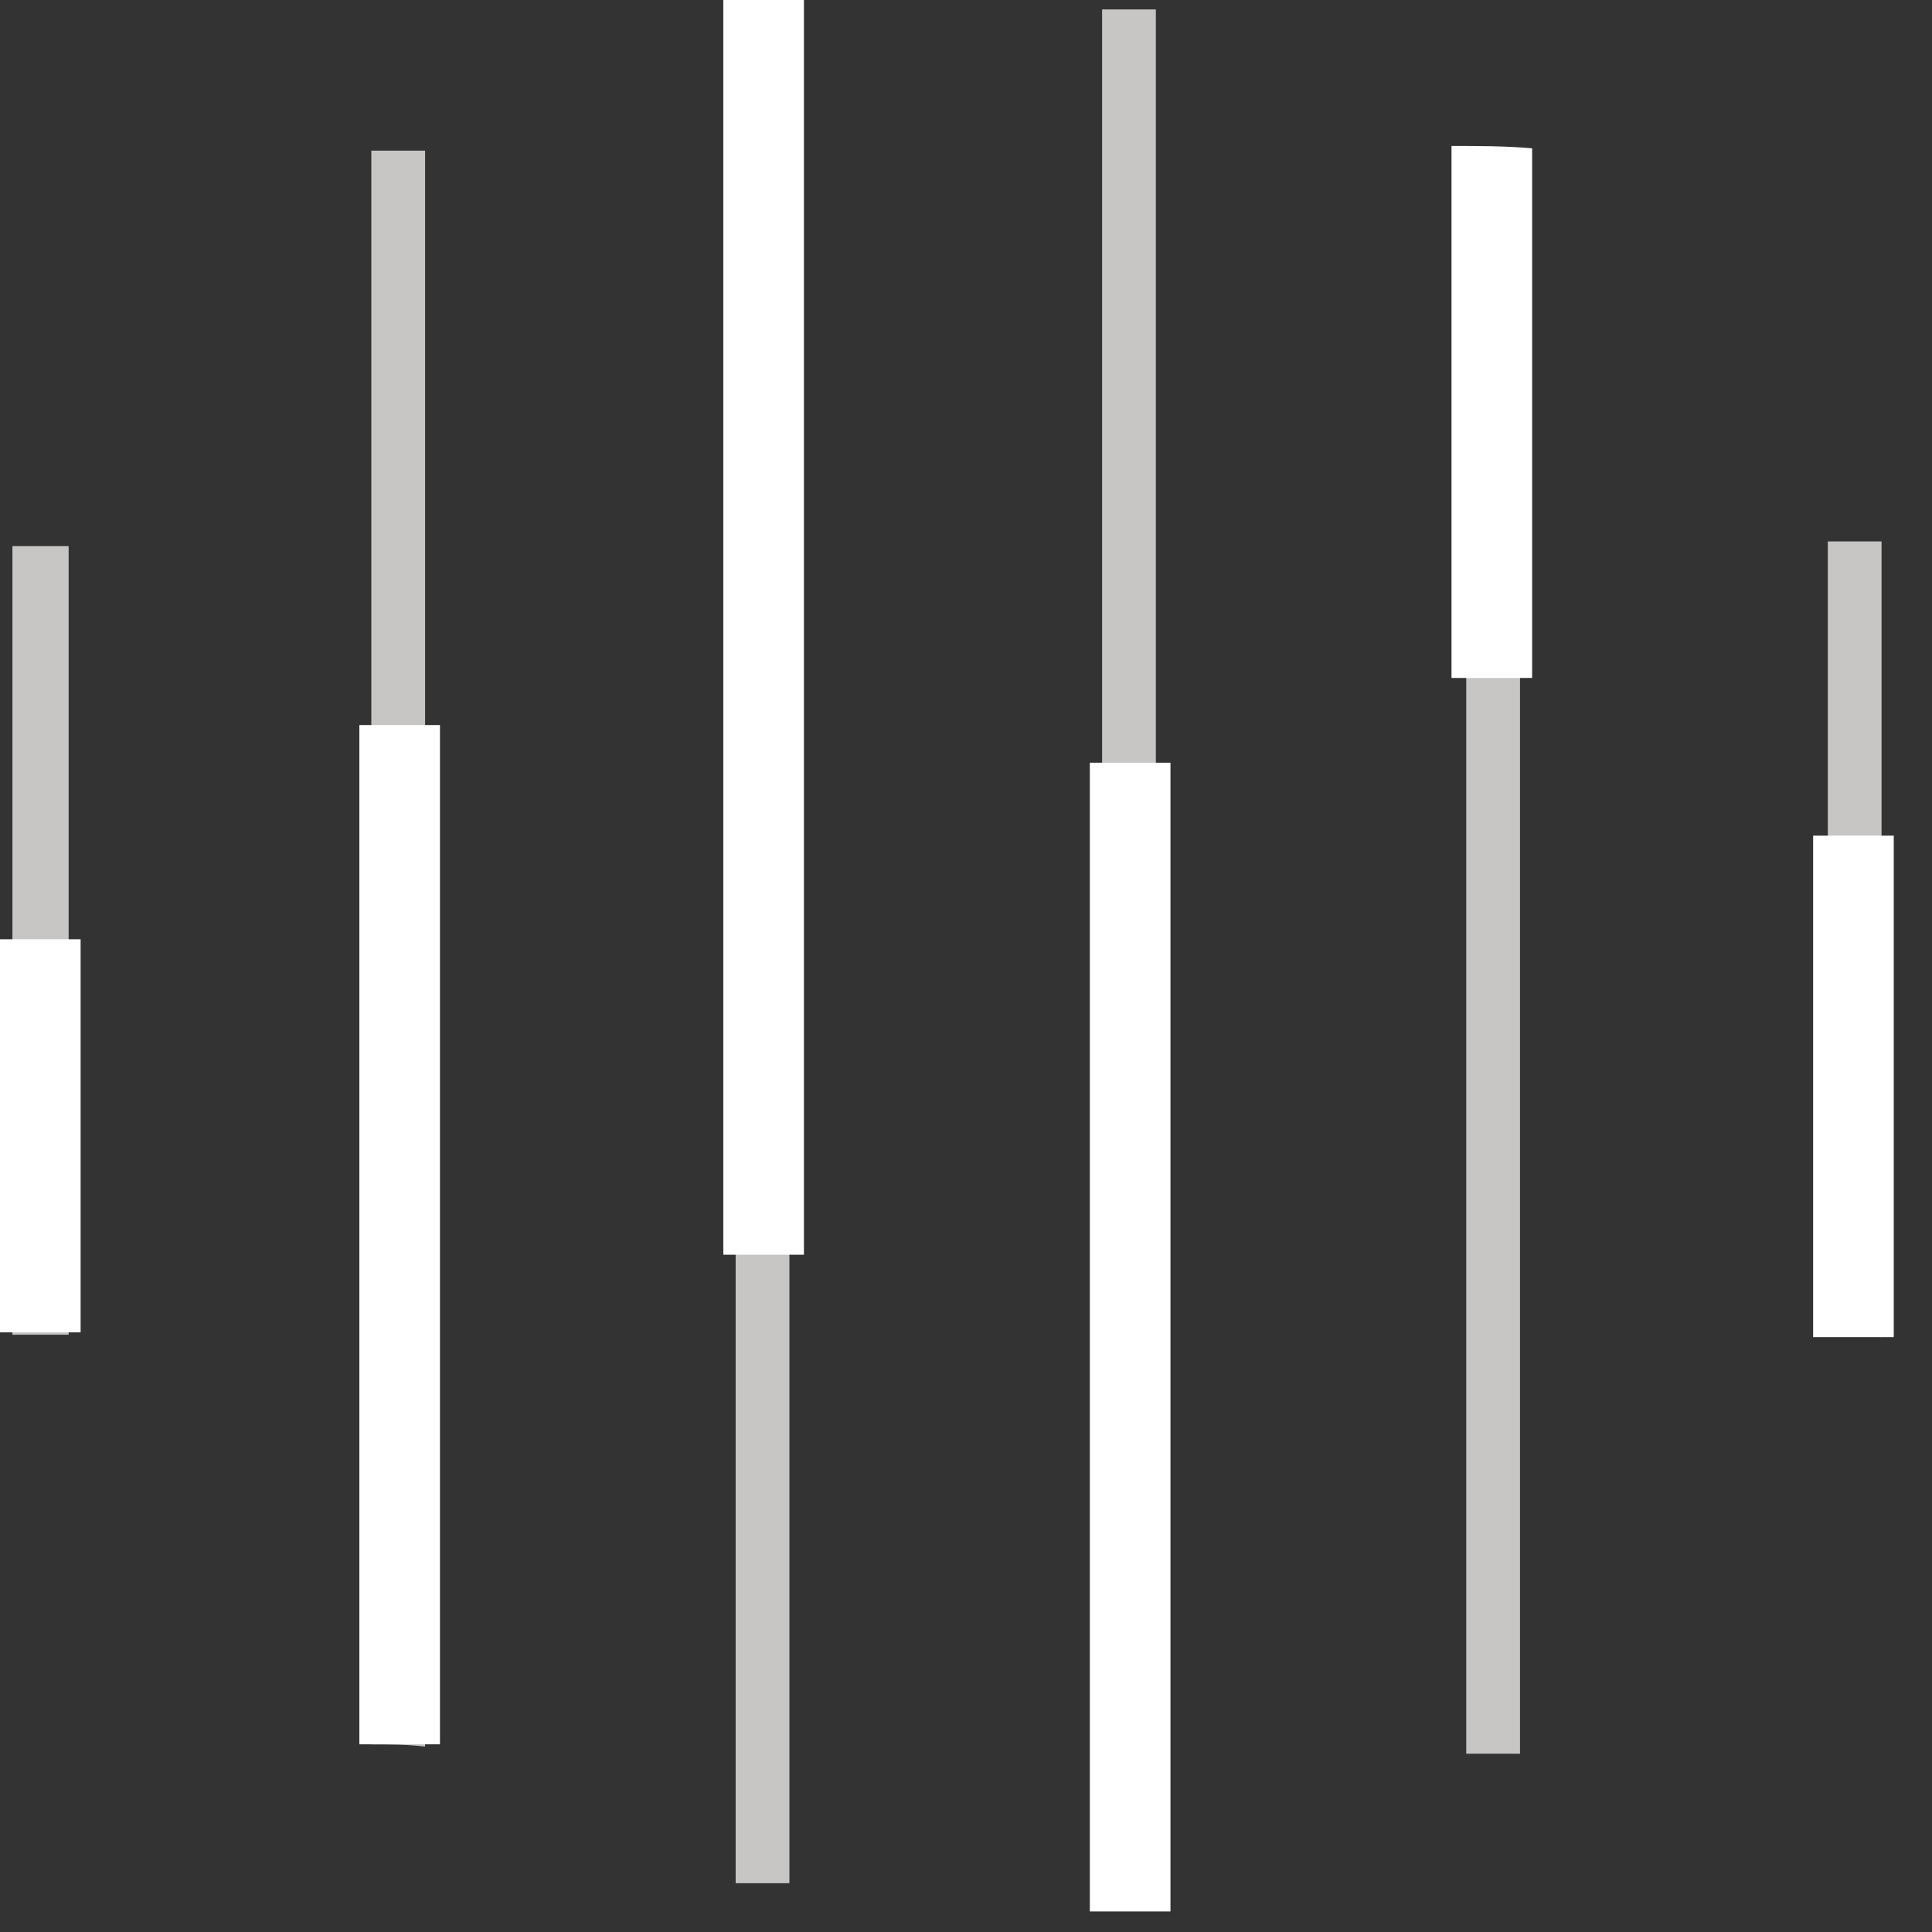 <svg width="44" height="44" viewBox="0 0 44 44" fill="none" xmlns="http://www.w3.org/2000/svg">
    <rect x="0" y="0" width="44" height="44" fill="#333333" stroke="none"/>
    <path d="M16.754 42.889V0H17.978V42.889C17.589 42.889 17.199 42.889 16.754 42.889Z" fill="#C7C6C5"/>
    <path d="M26.324 0.215V43.05C25.934 43.05 25.489 43.05 25.1 43.05V0.215H26.324Z" fill="#C7C6C5"/>
    <path d="M34.617 3.378V39.94C34.227 39.94 33.782 39.94 33.393 39.94V3.324C33.782 3.378 34.172 3.378 34.617 3.378Z" fill="#C7C6C5"/>
    <path d="M34.893 3.378V15.44C34.281 15.44 33.669 15.44 33.057 15.44V3.324C33.669 3.324 34.281 3.324 34.893 3.378Z" fill="white"/>
    <path d="M26.657 17.37V43.532C26.045 43.532 25.432 43.532 24.82 43.532V17.37C25.432 17.37 26.045 17.37 26.657 17.37Z" fill="white"/>
    <path d="M18.309 0V28.575C17.697 28.575 17.085 28.575 16.473 28.575V0H18.309Z" fill="white"/>
    <path d="M41.627 30.398V12.331C42.017 12.331 42.462 12.331 42.851 12.331V30.451L41.627 30.398Z" fill="#C7C6C5"/>
    <path d="M41.293 30.451V19.032C41.905 19.032 42.517 19.032 43.129 19.032V30.451H41.293Z" fill="white"/>
    <path d="M1.563 12.438V30.397H0.283V12.438H1.563Z" fill="#C7C6C5"/>
    <path d="M1.836 21.391V30.344C1.224 30.344 0.612 30.344 0 30.344V21.391C0.612 21.391 1.224 21.391 1.836 21.391Z" fill="white"/>
    <path d="M8.457 39.726V3.431C8.847 3.431 9.292 3.431 9.681 3.431V39.779C9.292 39.726 8.847 39.726 8.457 39.726Z" fill="#C7C6C5"/>
    <path d="M10.02 16.512V39.726C9.408 39.726 8.796 39.726 8.184 39.726V16.512C8.74 16.512 9.408 16.512 10.02 16.512Z" fill="white"/>
</svg>